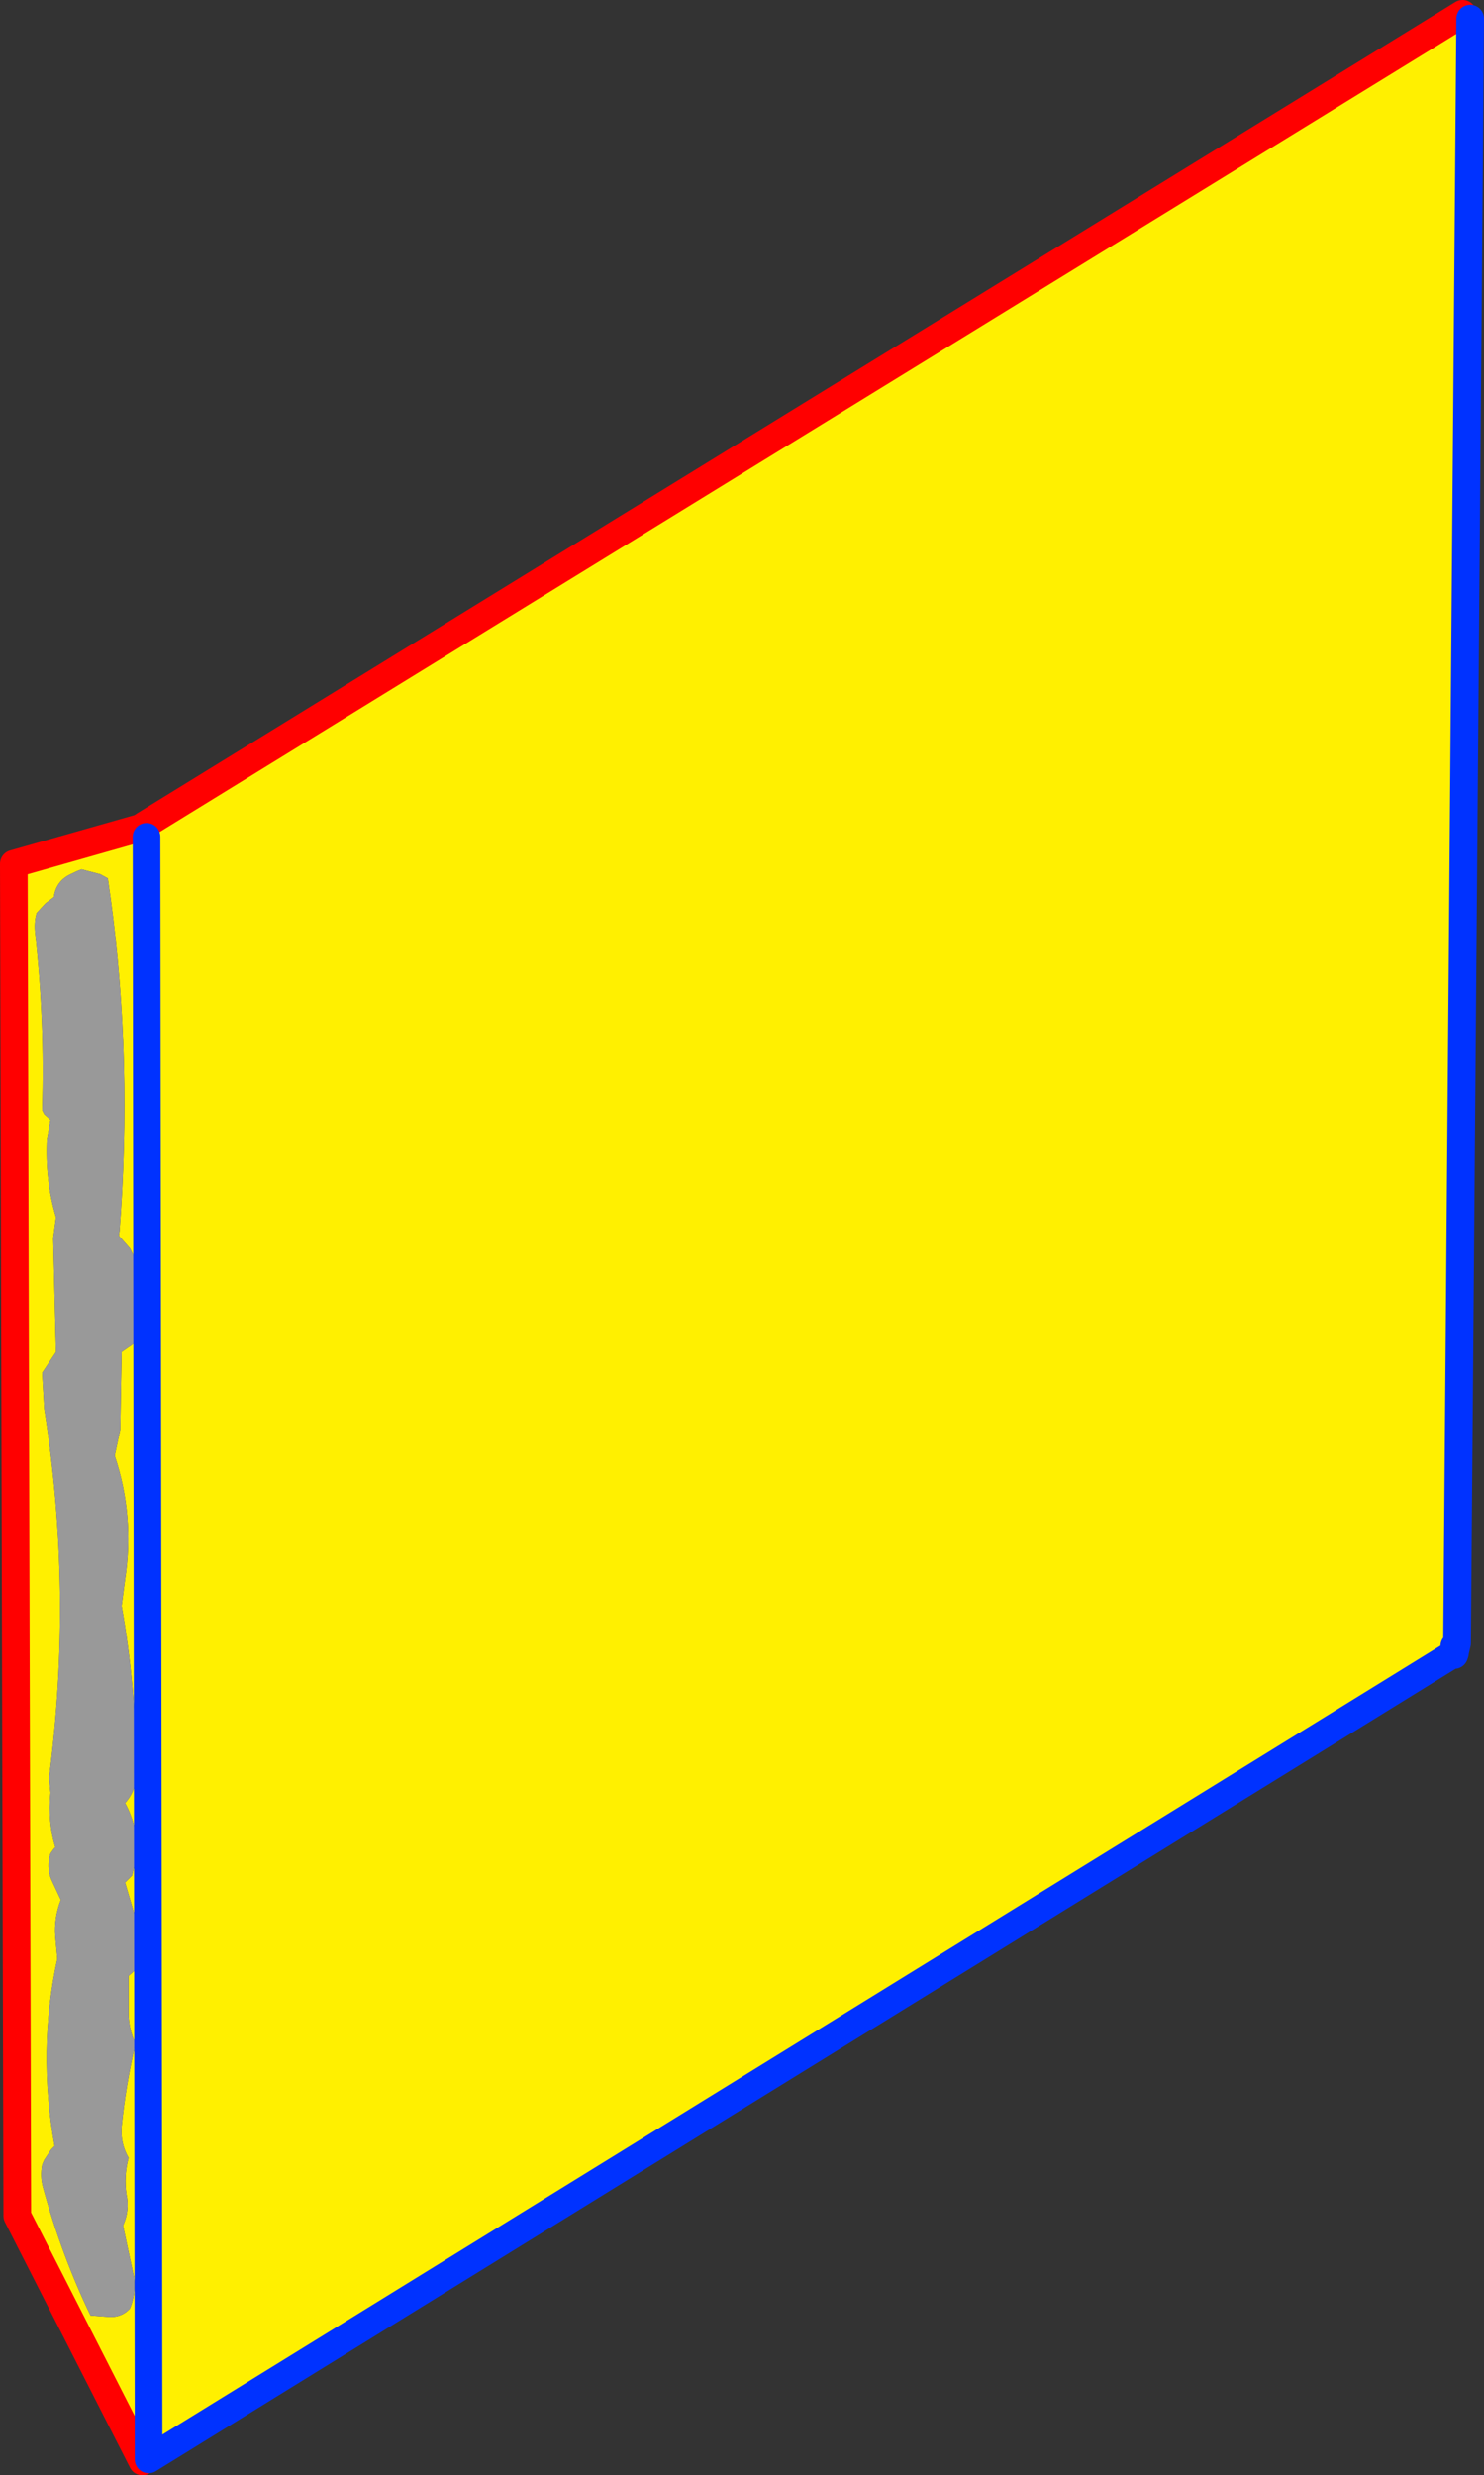 <?xml version="1.0" encoding="UTF-8" standalone="no"?>
<svg xmlns:xlink="http://www.w3.org/1999/xlink" height="178.95px" width="107.35px" xmlns="http://www.w3.org/2000/svg">
  <rect width="100%" height="100%" fill="#333333" stroke="none"/>
  <g transform="matrix(1.0, 0.0, 0.0, 1.0, -347.2, -227.35)">
    <path d="M453.0 228.35 L453.55 228.7 452.6 346.15 452.4 346.35 452.45 346.85 357.95 405.15 357.8 287.85 357.95 405.15 357.5 405.3 348.45 387.55 348.2 289.8 357.35 287.2 357.8 287.85 357.65 287.0 453.0 228.35 M349.85 293.35 Q349.65 294.05 349.75 294.85 350.45 301.2 350.25 307.6 L350.4 307.9 350.85 308.3 350.6 309.7 Q350.45 312.65 351.25 315.35 L351.05 316.85 351.25 325.1 350.75 325.85 350.25 326.6 350.4 329.2 Q352.5 342.45 350.75 355.85 L350.85 356.95 Q350.65 359.1 351.2 360.9 L351.1 361.0 350.85 361.35 Q350.55 362.3 350.9 363.2 L351.6 364.7 Q351.1 366.0 351.2 367.35 L351.35 368.95 Q349.9 375.6 351.15 382.5 L350.9 382.75 350.4 383.5 350.25 383.85 Q350.1 384.7 350.3 385.45 351.65 390.4 353.75 394.75 L355.1 394.85 Q356.0 394.9 356.6 394.25 357.05 393.15 356.9 392.0 L356.1 388.25 Q356.6 387.15 356.35 386.0 356.15 384.7 356.5 383.35 355.9 382.3 356.0 381.1 356.3 378.1 357.0 375.1 356.5 374.0 356.5 372.85 L356.5 370.2 356.95 369.8 357.2 369.45 357.35 369.1 Q357.65 368.15 357.35 367.2 L356.25 363.45 356.75 362.95 357.1 361.5 Q357.2 359.45 356.25 357.7 357.1 356.75 357.05 355.45 357.05 349.35 356.0 343.45 L356.25 341.55 Q356.95 336.95 355.5 332.6 L355.9 330.7 356.0 325.1 356.5 324.75 Q357.2 324.35 357.35 323.6 L357.6 322.1 Q357.7 319.65 356.6 317.6 L355.85 316.75 355.8 316.65 355.85 316.35 355.9 315.6 355.95 314.95 Q356.75 302.55 355.0 290.85 L354.45 290.55 353.1 290.2 Q352.8 290.3 352.3 290.55 351.25 291.05 351.1 292.2 L350.5 292.65 349.85 293.35" fill="#fff000" fill-rule="evenodd" stroke="none"/>
    <path d="M349.85 293.35 L350.5 292.65 351.1 292.2 Q351.25 291.05 352.3 290.55 352.8 290.3 353.1 290.2 L354.45 290.55 355.0 290.85 Q356.75 302.55 355.95 314.95 L355.9 315.6 355.85 316.35 355.8 316.65 355.85 316.75 356.6 317.6 Q357.7 319.65 357.6 322.1 L357.35 323.6 Q357.2 324.35 356.5 324.75 L356.0 325.1 355.9 330.7 355.5 332.6 Q356.95 336.95 356.25 341.55 L356.0 343.45 Q357.05 349.35 357.05 355.45 357.1 356.75 356.25 357.7 357.2 359.45 357.1 361.5 L356.75 362.95 356.25 363.45 357.35 367.2 Q357.65 368.15 357.35 369.1 L357.2 369.45 356.95 369.8 356.5 370.2 356.5 372.85 Q356.5 374.0 357.0 375.1 356.3 378.1 356.0 381.1 355.9 382.3 356.5 383.35 356.15 384.7 356.35 386.0 356.6 387.15 356.1 388.25 L356.9 392.0 Q357.05 393.15 356.6 394.25 356.0 394.9 355.1 394.85 L353.75 394.75 Q351.65 390.4 350.3 385.45 350.1 384.7 350.25 383.85 L350.4 383.5 350.9 382.75 351.15 382.5 Q349.9 375.6 351.35 368.95 L351.2 367.35 Q351.1 366.0 351.6 364.7 L350.9 363.2 Q350.55 362.3 350.85 361.35 L351.1 361.0 351.2 360.9 Q350.65 359.1 350.85 356.95 L350.75 355.85 Q352.5 342.45 350.4 329.2 L350.25 326.6 350.75 325.85 351.25 325.1 351.05 316.85 351.25 315.35 Q350.45 312.65 350.6 309.7 L350.85 308.3 350.4 307.9 350.25 307.6 Q350.45 301.2 349.75 294.85 349.65 294.05 349.85 293.35" fill="#999999" fill-rule="evenodd" stroke="none"/>
    <path d="M453.0 228.35 L357.65 287.0 357.35 287.2 348.2 289.8 348.45 387.55 357.5 405.3" fill="none" stroke="#ff0000" stroke-linecap="round" stroke-linejoin="round" stroke-width="2.0"/>
    <path d="M357.8 287.85 L357.95 405.15 452.45 346.85 452.4 346.35 M452.6 346.15 L453.55 228.7 M452.6 346.15 L452.4 347.0 452.45 346.85" fill="none" stroke="#0032ff" stroke-linecap="round" stroke-linejoin="round" stroke-width="2.0"/>
  </g>
</svg>
